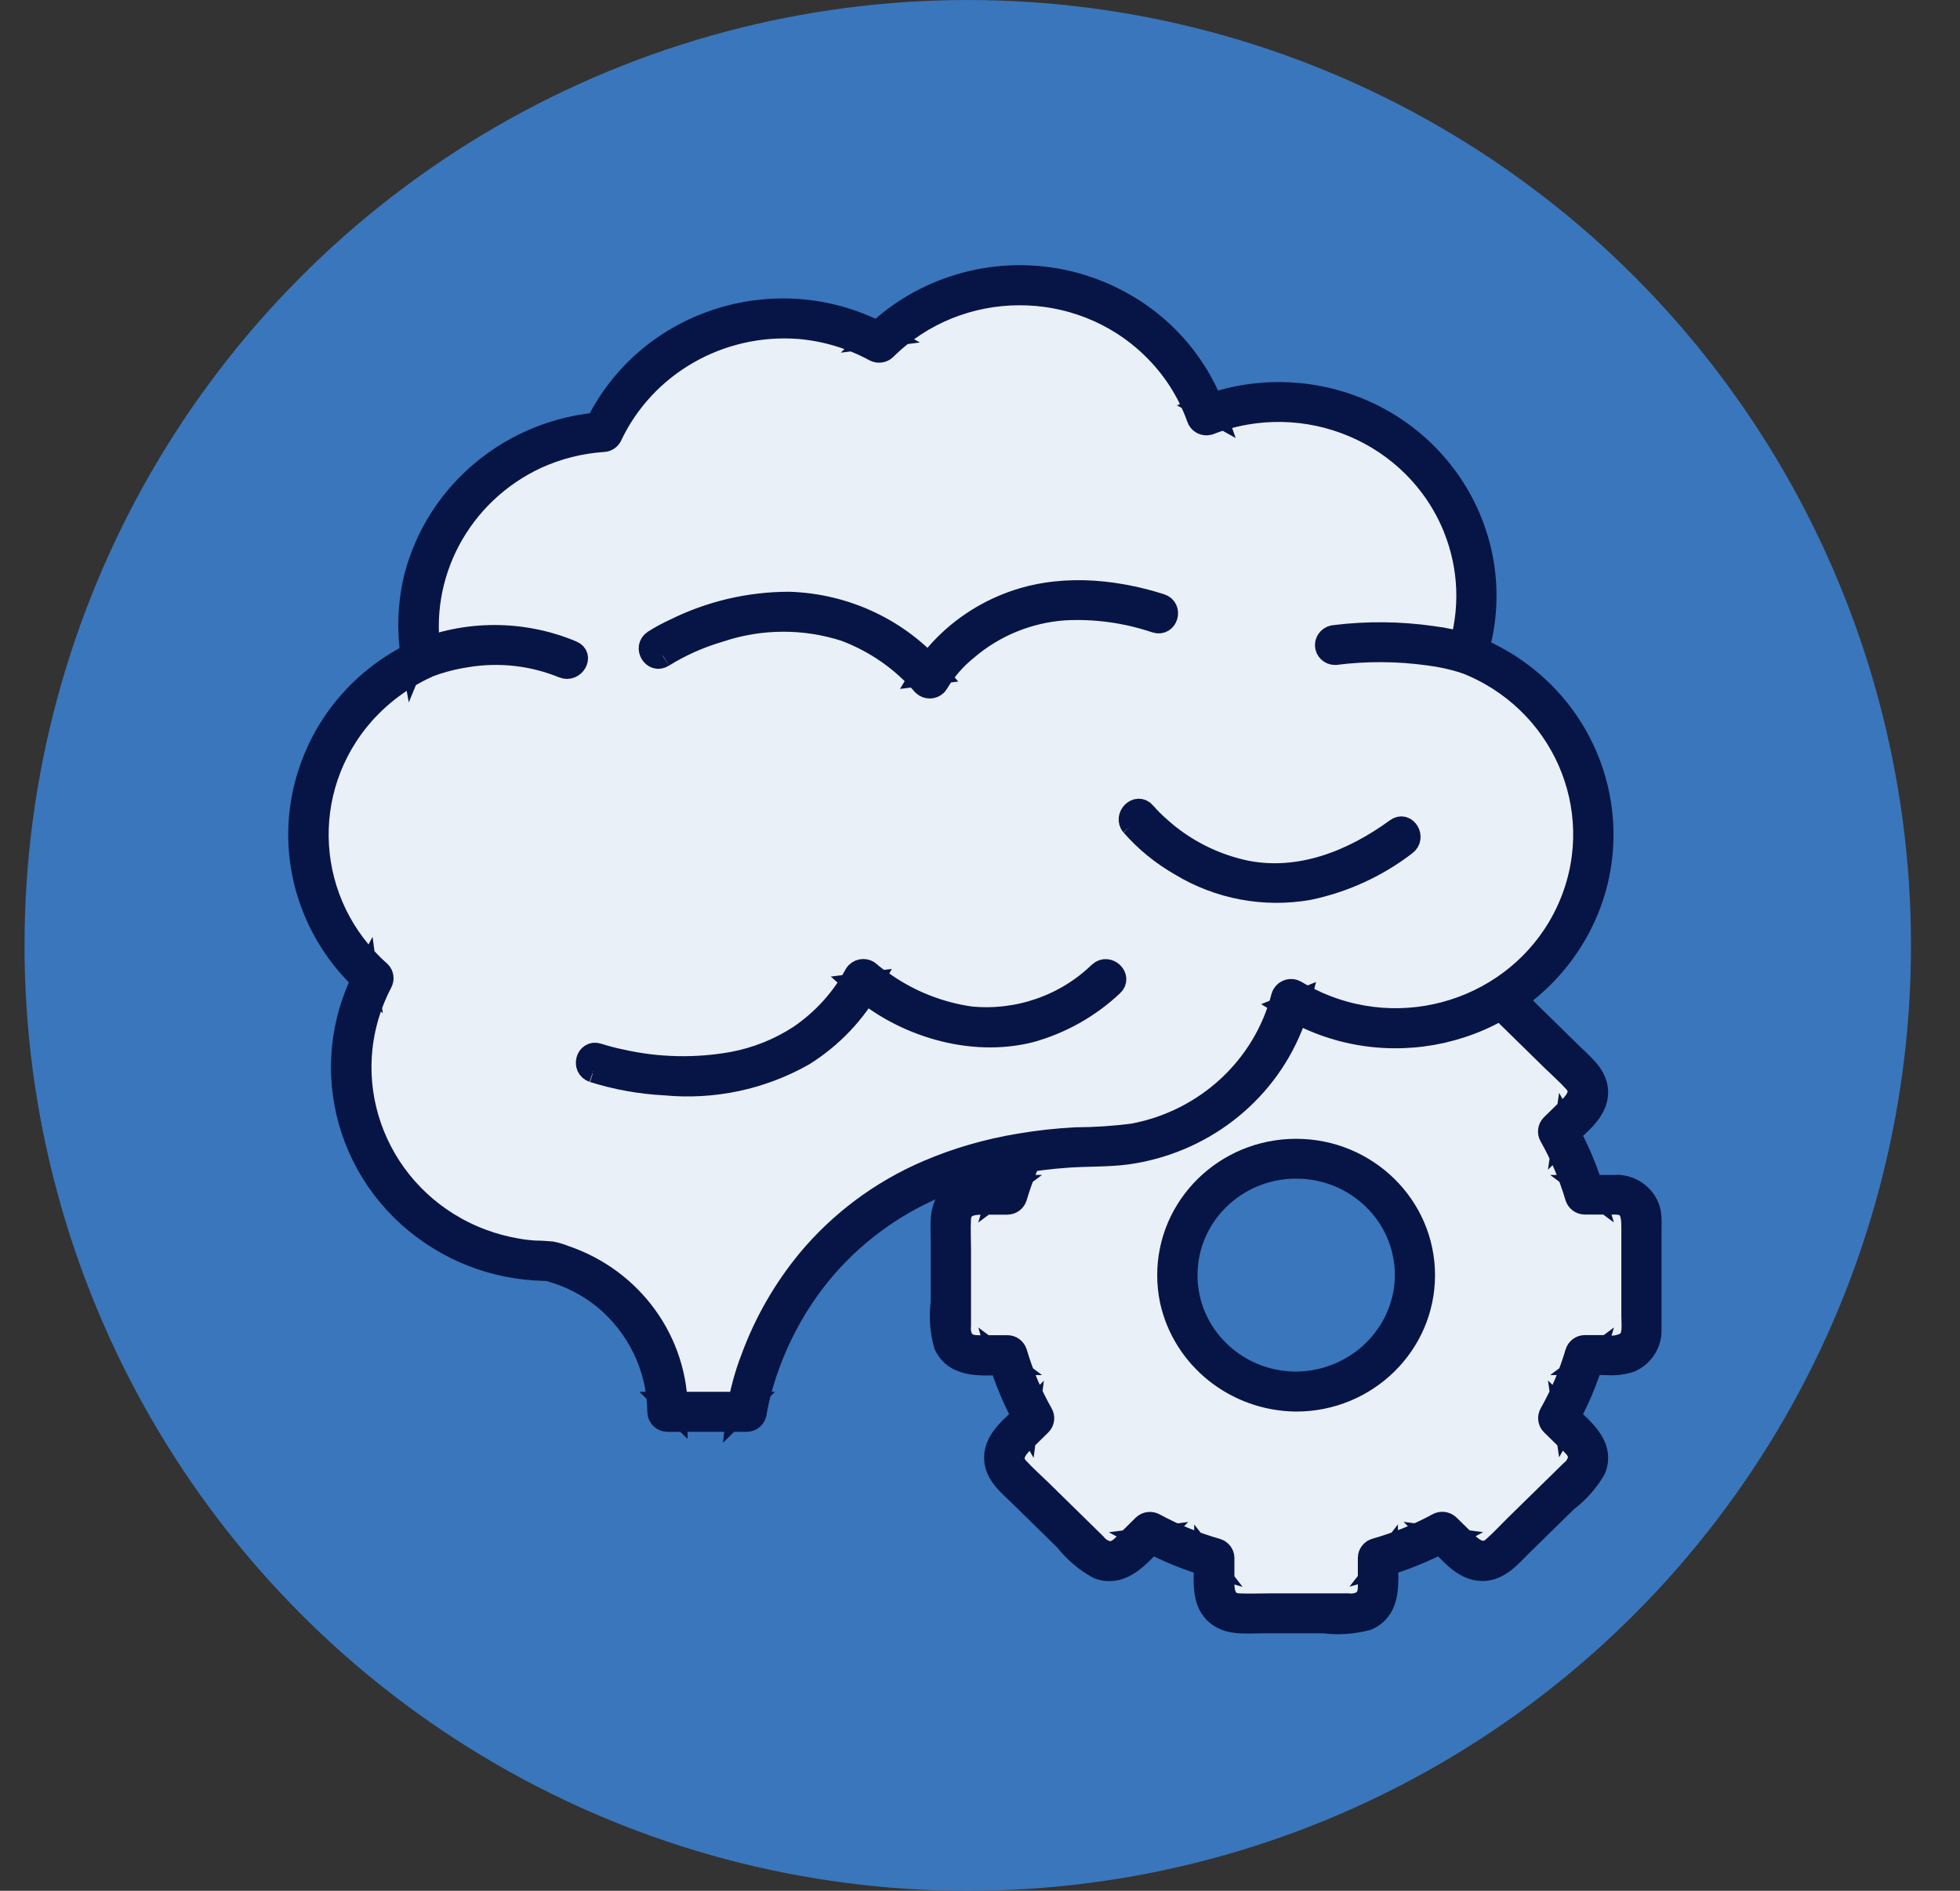 <svg width="85" height="82" viewBox="0 0 85 82" fill="none" xmlns="http://www.w3.org/2000/svg">
<rect x="0" y="0" width="85" height="82" fill="#333333" stroke="none"/>
<ellipse cx="41.969" cy="41" rx="40.906" ry="41" fill="#3A76BB"/>
<path d="M70.124 51.821H68.733C68.455 50.867 68.07 49.944 67.573 49.08L68.557 48.115C68.968 47.712 68.974 47.056 68.557 46.648L65.033 43.193C64.621 42.79 63.953 42.785 63.535 43.193L62.551 44.158C61.669 43.676 60.728 43.293 59.755 43.02V41.658C59.755 41.086 59.279 40.62 58.696 40.62H53.712C53.129 40.62 52.653 41.086 52.653 41.658V43.02C51.68 43.293 50.739 43.67 49.856 44.158L48.873 43.193C48.461 42.79 47.792 42.785 47.375 43.193L43.851 46.648C43.439 47.051 43.434 47.706 43.851 48.115L44.835 49.08C44.338 49.944 43.953 50.867 43.675 51.821H42.284C41.702 51.821 41.225 52.288 41.225 52.859V57.744C41.225 58.315 41.702 58.782 42.284 58.782H43.675C43.953 59.736 44.338 60.658 44.835 61.523L43.851 62.488C43.439 62.891 43.434 63.546 43.851 63.955L47.375 67.409C47.787 67.813 48.455 67.818 48.873 67.409L49.856 66.445C50.739 66.927 51.68 67.31 52.653 67.582V68.945C52.653 69.517 53.129 69.983 53.712 69.983H58.696C59.279 69.983 59.755 69.517 59.755 68.945V67.582C60.728 67.31 61.669 66.933 62.551 66.445L63.535 67.409C63.947 67.813 64.616 67.818 65.033 67.409L68.557 63.955C68.968 63.552 68.968 62.897 68.557 62.488L67.573 61.523C68.065 60.658 68.455 59.736 68.733 58.782H70.124C70.706 58.782 71.182 58.315 71.182 57.744V52.859C71.182 52.288 70.706 51.821 70.124 51.821ZM56.209 60.349C53.364 60.349 51.054 58.09 51.054 55.301C51.054 52.513 53.359 50.248 56.204 50.248C59.049 50.248 61.359 52.508 61.359 55.296C61.359 58.085 59.054 60.349 56.209 60.349Z" fill="#EAF0F7" stroke="#071546"/>
<path d="M70.124 51.454H68.733L69.091 51.721C68.803 50.736 68.402 49.787 67.894 48.896C67.872 49.043 67.856 49.19 67.835 49.336C68.38 48.802 69.241 48.209 69.241 47.376C69.241 46.648 68.621 46.191 68.145 45.72L66.198 43.812C65.813 43.324 65.332 42.91 64.781 42.606C63.701 42.208 62.953 43.24 62.289 43.896L62.739 43.838C61.824 43.34 60.856 42.947 59.856 42.664L60.129 43.015C60.129 42.255 60.311 41.249 59.712 40.662C59.188 40.148 58.418 40.253 57.744 40.253H54.995C54.37 40.174 53.733 40.216 53.124 40.384C52.076 40.855 52.295 42.098 52.295 43.02L52.568 42.669C51.562 42.952 50.594 43.345 49.685 43.843L50.135 43.901C49.589 43.366 48.985 42.522 48.135 42.522C47.391 42.522 46.926 43.13 46.445 43.597L44.498 45.505C44.001 45.882 43.578 46.354 43.268 46.894C42.862 47.953 43.915 48.687 44.584 49.336L44.525 48.896C44.017 49.792 43.616 50.741 43.327 51.721L43.685 51.454C42.91 51.454 41.883 51.276 41.279 51.863C40.755 52.377 40.862 53.131 40.862 53.792V56.486C40.782 57.099 40.825 57.723 40.996 58.321C41.477 59.348 42.744 59.133 43.685 59.133L43.327 58.866C43.616 59.851 44.017 60.8 44.525 61.691L44.584 61.251C44.038 61.785 43.177 62.377 43.177 63.211C43.177 63.94 43.798 64.395 44.274 64.867L46.22 66.775C46.605 67.263 47.086 67.677 47.637 67.981C48.717 68.379 49.466 67.347 50.129 66.691L49.68 66.749C50.594 67.247 51.562 67.64 52.562 67.923L52.29 67.572C52.29 68.332 52.108 69.338 52.707 69.925C53.236 70.439 54.001 70.334 54.675 70.334H57.423C58.049 70.413 58.685 70.366 59.295 70.203C60.343 69.731 60.124 68.489 60.124 67.567L59.851 67.918C60.856 67.635 61.824 67.242 62.733 66.744L62.284 66.686C62.83 67.221 63.434 68.065 64.284 68.065C65.027 68.065 65.493 67.457 65.974 66.99L67.92 65.082C68.418 64.705 68.84 64.233 69.15 63.693C69.557 62.634 68.503 61.901 67.835 61.251C67.856 61.397 67.872 61.544 67.894 61.691C68.402 60.794 68.803 59.846 69.091 58.866L68.733 59.133H69.642C69.995 59.164 70.348 59.128 70.68 59.023C71.204 58.797 71.546 58.294 71.557 57.733C71.557 57.602 71.557 57.471 71.557 57.346V53.21C71.567 53 71.557 52.796 71.53 52.586C71.391 51.931 70.808 51.459 70.129 51.449C69.648 51.428 69.648 52.162 70.129 52.177C70.797 52.204 70.813 52.785 70.813 53.273V57.068C70.813 57.445 70.899 57.954 70.583 58.231C70.3 58.399 69.969 58.462 69.642 58.399H68.733C68.567 58.399 68.423 58.509 68.375 58.666C68.102 59.589 67.728 60.48 67.252 61.319C67.172 61.46 67.193 61.644 67.311 61.759L67.995 62.43C68.247 62.676 68.557 62.912 68.487 63.31C68.428 63.52 68.305 63.709 68.129 63.84L67.509 64.448L65.749 66.172C65.423 66.492 65.113 66.833 64.771 67.132C64.343 67.509 63.931 67.257 63.594 66.932L62.813 66.167C62.691 66.052 62.509 66.031 62.364 66.109C61.509 66.576 60.6 66.943 59.658 67.21C59.498 67.257 59.386 67.399 59.386 67.561V68.51C59.386 68.861 59.434 69.244 59.097 69.475C58.904 69.585 58.68 69.627 58.461 69.6H55.102C54.642 69.6 54.177 69.621 53.717 69.6C53.14 69.569 53.033 69.108 53.033 68.646V67.567C53.033 67.404 52.921 67.263 52.76 67.216C51.819 66.948 50.91 66.581 50.054 66.115C49.91 66.036 49.723 66.057 49.605 66.172L48.926 66.843C48.675 67.09 48.434 67.394 48.028 67.326C47.814 67.268 47.621 67.147 47.487 66.974L46.867 66.366L45.108 64.642C44.782 64.322 44.434 64.018 44.129 63.683C43.744 63.263 44.001 62.86 44.333 62.529L45.113 61.764C45.231 61.644 45.252 61.465 45.172 61.324C44.696 60.485 44.322 59.594 44.049 58.672C44.001 58.514 43.856 58.404 43.691 58.404H42.723C42.365 58.404 41.974 58.452 41.739 58.121C41.627 57.933 41.584 57.712 41.611 57.498V54.206C41.611 53.755 41.584 53.299 41.611 52.848C41.643 52.282 42.113 52.177 42.584 52.177H43.685C43.851 52.177 43.996 52.067 44.044 51.91C44.316 50.987 44.691 50.096 45.167 49.258C45.247 49.116 45.225 48.933 45.108 48.818L44.423 48.147C44.172 47.9 43.862 47.664 43.931 47.266C43.99 47.056 44.113 46.868 44.29 46.737L44.91 46.129L46.669 44.404C46.995 44.084 47.306 43.744 47.648 43.445C48.076 43.068 48.487 43.319 48.824 43.644L49.605 44.409C49.728 44.525 49.91 44.546 50.054 44.467C50.91 44.001 51.819 43.634 52.76 43.366C52.921 43.319 53.033 43.178 53.033 43.015V42.066C53.033 41.715 52.985 41.333 53.322 41.102C53.514 40.992 53.739 40.95 53.958 40.976H57.311C57.771 40.976 58.236 40.95 58.696 40.976C59.273 41.008 59.38 41.469 59.38 41.93V43.01C59.38 43.172 59.493 43.314 59.653 43.361C60.594 43.628 61.503 43.995 62.359 44.462C62.503 44.54 62.691 44.519 62.808 44.404L63.493 43.733C63.744 43.487 63.985 43.183 64.391 43.251C64.605 43.309 64.797 43.429 64.931 43.602L65.551 44.21L67.311 45.935C67.637 46.254 67.984 46.558 68.289 46.894C68.674 47.313 68.418 47.717 68.086 48.047L67.305 48.812C67.188 48.933 67.166 49.111 67.247 49.253C67.722 50.091 68.097 50.982 68.37 51.905C68.418 52.062 68.562 52.172 68.728 52.172H70.118C70.321 52.151 70.477 51.973 70.455 51.769C70.439 51.596 70.295 51.459 70.118 51.438" fill="#071546"/>
<path d="M70.124 51.454H68.733L69.091 51.721C68.803 50.736 68.402 49.787 67.894 48.896C67.872 49.043 67.856 49.19 67.835 49.336C68.38 48.802 69.241 48.209 69.241 47.376C69.241 46.648 68.621 46.191 68.145 45.72L66.198 43.812C65.813 43.324 65.332 42.91 64.781 42.606C63.701 42.208 62.953 43.24 62.289 43.896L62.739 43.838C61.824 43.34 60.856 42.947 59.856 42.664L60.129 43.015C60.129 42.255 60.311 41.249 59.712 40.662C59.188 40.148 58.418 40.253 57.744 40.253H54.995C54.37 40.174 53.733 40.216 53.124 40.384C52.076 40.855 52.295 42.098 52.295 43.02L52.568 42.669C51.562 42.952 50.594 43.345 49.685 43.843L50.135 43.901C49.589 43.366 48.985 42.522 48.135 42.522C47.391 42.522 46.926 43.13 46.445 43.597L44.498 45.505C44.001 45.882 43.578 46.354 43.268 46.894C42.862 47.953 43.915 48.687 44.584 49.336L44.525 48.896C44.017 49.792 43.616 50.741 43.327 51.721L43.685 51.454C42.91 51.454 41.883 51.276 41.279 51.863C40.755 52.377 40.862 53.131 40.862 53.792V56.486C40.782 57.099 40.825 57.723 40.996 58.321C41.477 59.348 42.744 59.133 43.685 59.133L43.327 58.866C43.616 59.851 44.017 60.8 44.525 61.691L44.584 61.251C44.038 61.785 43.177 62.377 43.177 63.211C43.177 63.94 43.798 64.395 44.274 64.867L46.22 66.775C46.605 67.263 47.086 67.677 47.637 67.981C48.717 68.379 49.466 67.347 50.129 66.691L49.68 66.749C50.594 67.247 51.562 67.64 52.562 67.923L52.29 67.572C52.29 68.332 52.108 69.338 52.707 69.925C53.236 70.439 54.001 70.334 54.675 70.334H57.423C58.049 70.413 58.685 70.366 59.295 70.203C60.343 69.731 60.124 68.489 60.124 67.567L59.851 67.918C60.856 67.635 61.824 67.242 62.733 66.744L62.284 66.686C62.83 67.221 63.434 68.065 64.284 68.065C65.027 68.065 65.493 67.457 65.974 66.99L67.92 65.082C68.418 64.705 68.84 64.233 69.15 63.693C69.557 62.634 68.503 61.901 67.835 61.251C67.856 61.397 67.872 61.544 67.894 61.691C68.402 60.794 68.803 59.846 69.091 58.866L68.733 59.133H69.642C69.995 59.164 70.348 59.128 70.68 59.023C71.204 58.797 71.546 58.294 71.557 57.733C71.557 57.602 71.557 57.471 71.557 57.346V53.21C71.567 53 71.557 52.796 71.53 52.586C71.391 51.931 70.808 51.459 70.129 51.449C69.648 51.428 69.648 52.162 70.129 52.177C70.797 52.204 70.813 52.785 70.813 53.273V57.068C70.813 57.445 70.899 57.954 70.583 58.231C70.3 58.399 69.969 58.462 69.642 58.399H68.733C68.567 58.399 68.423 58.509 68.375 58.666C68.102 59.589 67.728 60.48 67.252 61.319C67.172 61.46 67.193 61.644 67.311 61.759L67.995 62.43C68.247 62.676 68.557 62.912 68.487 63.31C68.428 63.52 68.305 63.709 68.129 63.84L67.509 64.448L65.749 66.172C65.423 66.492 65.113 66.833 64.771 67.132C64.343 67.509 63.931 67.257 63.594 66.932L62.813 66.167C62.691 66.052 62.509 66.031 62.364 66.109C61.509 66.576 60.6 66.943 59.658 67.21C59.498 67.257 59.386 67.399 59.386 67.561V68.51C59.386 68.861 59.434 69.244 59.097 69.475C58.904 69.585 58.68 69.627 58.461 69.6H55.102C54.642 69.6 54.177 69.621 53.717 69.6C53.14 69.569 53.033 69.108 53.033 68.646V67.567C53.033 67.404 52.921 67.263 52.76 67.216C51.819 66.948 50.91 66.581 50.054 66.115C49.91 66.036 49.723 66.057 49.605 66.172L48.926 66.843C48.675 67.09 48.434 67.394 48.028 67.326C47.814 67.268 47.621 67.147 47.487 66.974L46.867 66.366L45.108 64.642C44.782 64.322 44.434 64.018 44.129 63.683C43.744 63.263 44.001 62.86 44.333 62.529L45.113 61.764C45.231 61.644 45.252 61.465 45.172 61.324C44.696 60.485 44.322 59.594 44.049 58.672C44.001 58.514 43.856 58.404 43.691 58.404H42.723C42.365 58.404 41.974 58.452 41.739 58.121C41.627 57.933 41.584 57.712 41.611 57.498V54.206C41.611 53.755 41.584 53.299 41.611 52.848C41.643 52.282 42.113 52.177 42.584 52.177H43.685C43.851 52.177 43.996 52.067 44.044 51.91C44.316 50.987 44.691 50.096 45.167 49.258C45.247 49.116 45.225 48.933 45.108 48.818L44.423 48.147C44.172 47.9 43.862 47.664 43.931 47.266C43.99 47.056 44.113 46.868 44.29 46.737L44.91 46.129L46.669 44.404C46.995 44.084 47.306 43.744 47.648 43.445C48.076 43.068 48.487 43.319 48.824 43.644L49.605 44.409C49.728 44.525 49.91 44.546 50.054 44.467C50.91 44.001 51.819 43.634 52.76 43.366C52.921 43.319 53.033 43.178 53.033 43.015V42.066C53.033 41.715 52.985 41.333 53.322 41.102C53.514 40.992 53.739 40.95 53.958 40.976H57.311C57.771 40.976 58.236 40.95 58.696 40.976C59.273 41.008 59.38 41.469 59.38 41.93V43.01C59.38 43.172 59.493 43.314 59.653 43.361C60.594 43.628 61.503 43.995 62.359 44.462C62.503 44.54 62.691 44.519 62.808 44.404L63.493 43.733C63.744 43.487 63.985 43.183 64.391 43.251C64.605 43.309 64.797 43.429 64.931 43.602L65.551 44.21L67.311 45.935C67.637 46.254 67.984 46.558 68.289 46.894C68.674 47.313 68.418 47.717 68.086 48.047L67.305 48.812C67.188 48.933 67.166 49.111 67.247 49.253C67.722 50.091 68.097 50.982 68.37 51.905C68.418 52.062 68.562 52.172 68.728 52.172H70.118C70.321 52.151 70.477 51.973 70.455 51.769C70.439 51.596 70.295 51.459 70.118 51.438" stroke="#071546"/>
<path d="M56.209 59.982C53.568 59.982 51.429 57.88 51.434 55.296C51.434 52.707 53.578 50.61 56.215 50.615C58.856 50.615 60.995 52.717 60.99 55.301C60.99 55.605 60.958 55.904 60.899 56.198C60.444 58.389 58.487 59.966 56.209 59.982C56.006 60.003 55.851 60.181 55.872 60.386C55.888 60.559 56.033 60.695 56.209 60.716C59.263 60.716 61.733 58.289 61.733 55.301C61.733 52.314 59.257 49.887 56.209 49.887C53.156 49.887 50.685 52.314 50.685 55.301C50.685 55.668 50.723 56.035 50.798 56.397C51.348 58.897 53.6 60.69 56.209 60.716C56.413 60.695 56.568 60.517 56.546 60.312C56.53 60.139 56.386 60.003 56.209 59.982Z" fill="#071546"/>
<path d="M56.209 59.982C53.568 59.982 51.429 57.88 51.434 55.296C51.434 52.707 53.578 50.61 56.215 50.615C58.856 50.615 60.995 52.717 60.99 55.301C60.99 55.605 60.958 55.904 60.899 56.198C60.444 58.389 58.487 59.966 56.209 59.982ZM56.209 59.982C56.006 60.003 55.851 60.181 55.872 60.386C55.888 60.559 56.033 60.695 56.209 60.716M56.209 59.982C56.386 60.003 56.53 60.139 56.546 60.312C56.568 60.517 56.413 60.695 56.209 60.716M56.209 60.716C59.263 60.716 61.733 58.289 61.733 55.301C61.733 52.314 59.257 49.887 56.209 49.887C53.156 49.887 50.685 52.314 50.685 55.301C50.685 55.668 50.723 56.035 50.798 56.397C51.348 58.897 53.6 60.69 56.209 60.716Z" stroke="#071546"/>
<path d="M63.632 28.354C65.049 23.925 62.541 19.208 58.022 17.819C56.156 17.242 54.145 17.31 52.322 18.013C50.766 13.631 45.878 11.314 41.407 12.834C40.167 13.259 39.044 13.95 38.124 14.868C33.985 12.609 28.766 14.066 26.461 18.123C26.349 18.322 26.242 18.526 26.145 18.731C21.424 19.035 17.852 23.034 18.162 27.657C18.183 27.972 18.221 28.281 18.279 28.59C14.001 30.577 12.178 35.593 14.204 39.786C14.686 40.782 15.36 41.673 16.194 42.412C14.017 46.532 15.654 51.606 19.862 53.739C21.081 54.358 22.434 54.683 23.809 54.683C26.846 55.453 28.964 58.148 28.953 61.224H32.386C32.386 61.224 33.857 49.897 47.664 49.719C51.61 49.719 55.044 47.077 55.99 43.324C60.011 45.777 65.295 44.577 67.803 40.635C70.305 36.694 69.081 31.515 65.059 29.057C64.61 28.779 64.129 28.548 63.637 28.36" fill="#EAF0F7"/>
<path d="M63.632 28.354C65.049 23.925 62.541 19.208 58.022 17.819C56.156 17.242 54.145 17.31 52.322 18.013C50.766 13.631 45.878 11.314 41.407 12.834C40.167 13.259 39.044 13.95 38.124 14.868C33.985 12.609 28.766 14.066 26.461 18.123C26.349 18.322 26.242 18.526 26.145 18.731C21.424 19.035 17.852 23.034 18.162 27.657C18.183 27.972 18.221 28.281 18.279 28.59C14.001 30.577 12.178 35.593 14.204 39.786C14.686 40.782 15.36 41.673 16.194 42.412C14.017 46.532 15.654 51.606 19.862 53.739C21.081 54.358 22.434 54.683 23.809 54.683C26.846 55.453 28.964 58.148 28.953 61.224H32.386C32.386 61.224 33.857 49.897 47.664 49.719C51.61 49.719 55.044 47.077 55.99 43.324C60.011 45.777 65.295 44.577 67.803 40.635C70.305 36.694 69.081 31.515 65.059 29.057C64.61 28.779 64.129 28.548 63.637 28.36" stroke="#071546"/>
<path d="M63.99 28.454C65.466 23.831 62.835 18.914 58.124 17.468C56.193 16.875 54.108 16.944 52.22 17.662L52.68 17.918C51.076 13.342 45.99 10.905 41.316 12.478C40.012 12.918 38.825 13.646 37.857 14.611L38.306 14.553C33.99 12.195 28.541 13.715 26.135 17.945C26.023 18.144 25.916 18.343 25.819 18.553L26.14 18.369C22.242 18.642 18.969 21.336 18.017 25.047C17.729 26.242 17.697 27.484 17.916 28.695L18.087 28.281C13.632 30.372 11.745 35.609 13.878 39.975C14.376 40.997 15.071 41.914 15.927 42.674L15.868 42.234C13.697 46.312 15.114 51.344 19.114 53.75C20.001 54.29 20.974 54.667 21.996 54.872C22.52 54.976 23.049 55.034 23.584 55.05C23.664 55.045 23.75 55.05 23.825 55.071C24.691 55.307 25.493 55.715 26.188 56.271C27.686 57.498 28.557 59.311 28.573 61.23C28.573 61.429 28.744 61.596 28.948 61.596H32.381C32.584 61.596 32.75 61.429 32.755 61.23C32.728 61.418 32.755 61.245 32.766 61.182C32.787 61.057 32.814 60.931 32.841 60.805C32.942 60.354 33.065 59.904 33.22 59.463C33.702 58.043 34.413 56.706 35.333 55.511C36.611 53.855 38.285 52.523 40.199 51.632C41.418 51.071 42.707 50.668 44.028 50.427C44.787 50.285 45.557 50.191 46.327 50.138C47.177 50.081 48.028 50.112 48.873 50.002C52.065 49.557 54.776 47.481 55.979 44.546C56.129 44.179 56.252 43.801 56.348 43.419L55.803 43.639C60.001 46.197 65.514 44.934 68.124 40.819C70.733 36.704 69.444 31.3 65.247 28.742C64.765 28.449 64.257 28.202 63.733 28.003C63.289 27.83 63.092 28.538 63.535 28.706C67.749 30.336 69.813 35.006 68.15 39.136C66.487 43.267 61.723 45.29 57.509 43.66C57.044 43.482 56.6 43.261 56.177 43.005C56.001 42.905 55.771 42.963 55.664 43.141C55.648 43.167 55.637 43.193 55.627 43.225C54.84 46.286 52.316 48.624 49.156 49.221C48.322 49.331 47.482 49.384 46.637 49.389C45.83 49.431 45.022 49.52 44.226 49.656C42.857 49.882 41.52 50.264 40.247 50.809C38.226 51.674 36.445 53 35.055 54.672C34.012 55.941 33.194 57.367 32.632 58.897C32.354 59.61 32.156 60.349 32.028 61.099C32.023 61.141 32.017 61.182 32.012 61.224L32.386 60.858H28.953L29.327 61.224C29.354 58.195 27.397 55.49 24.477 54.505C24.295 54.431 24.103 54.374 23.91 54.337C23.675 54.316 23.44 54.3 23.204 54.3C22.937 54.285 22.675 54.253 22.413 54.206C21.905 54.117 21.402 53.986 20.921 53.807C16.68 52.24 14.541 47.602 16.14 43.445C16.253 43.157 16.376 42.879 16.52 42.606C16.6 42.465 16.579 42.281 16.461 42.166C13.14 39.225 12.83 34.225 15.771 30.918C16.525 30.079 17.44 29.403 18.472 28.921C18.616 28.837 18.686 28.669 18.643 28.506C18.033 24.921 19.926 21.378 23.279 19.826C24.183 19.418 25.156 19.171 26.151 19.103C26.285 19.103 26.402 19.035 26.472 18.92C27.926 15.817 31.199 13.935 34.669 14.202C35.819 14.302 36.931 14.637 37.937 15.182C38.081 15.261 38.268 15.24 38.386 15.125C41.573 11.969 46.771 11.938 49.99 15.062C50.873 15.916 51.546 16.959 51.958 18.112C52.011 18.306 52.22 18.422 52.418 18.369C56.626 16.729 61.396 18.741 63.076 22.866C63.776 24.591 63.846 26.494 63.273 28.26C63.134 28.711 63.851 28.905 63.99 28.454Z" fill="#071546" stroke="#071546"/>
<path d="M25.841 46.097C25.841 46.097 33.894 48.807 37.445 42.454C37.445 42.454 42.755 47.203 47.969 42.454" fill="#EAF0F7"/>
<path d="M25.841 46.097C25.841 46.097 33.894 48.807 37.445 42.454C37.445 42.454 42.755 47.203 47.969 42.454" stroke="#071546"/>
<path d="M25.739 46.448C26.744 46.763 27.793 46.952 28.846 47.004C30.926 47.203 33.017 46.758 34.825 45.736C36.06 44.965 37.071 43.901 37.766 42.638L37.183 42.711C39.14 44.456 42.113 45.369 44.696 44.708C46.022 44.336 47.236 43.649 48.231 42.711C48.584 42.391 48.054 41.878 47.701 42.192C46.22 43.628 44.167 44.346 42.092 44.147C40.734 43.953 39.445 43.445 38.333 42.664C38.236 42.601 38.14 42.533 38.044 42.465C38.001 42.433 37.953 42.397 37.98 42.418L37.883 42.344C37.819 42.297 37.76 42.245 37.702 42.192C37.552 42.051 37.311 42.056 37.167 42.203C37.145 42.224 37.129 42.245 37.113 42.271C36.53 43.345 35.696 44.263 34.675 44.955C33.798 45.526 32.814 45.919 31.776 46.113C30.167 46.401 28.52 46.364 26.926 46.003C26.589 45.935 26.253 45.846 25.926 45.741C25.472 45.589 25.279 46.291 25.728 46.443" fill="#071546"/>
<path d="M25.739 46.448C26.744 46.763 27.793 46.952 28.846 47.004C30.926 47.203 33.017 46.758 34.825 45.736C36.06 44.965 37.071 43.901 37.766 42.638L37.183 42.711C39.14 44.456 42.113 45.369 44.696 44.708C46.022 44.336 47.236 43.649 48.231 42.711C48.584 42.391 48.054 41.878 47.701 42.192C46.22 43.628 44.167 44.346 42.092 44.147C40.734 43.953 39.445 43.445 38.333 42.664C38.236 42.601 38.14 42.533 38.044 42.465C38.001 42.433 37.953 42.397 37.98 42.418L37.883 42.344C37.819 42.297 37.76 42.245 37.702 42.192C37.552 42.051 37.311 42.056 37.167 42.203C37.145 42.224 37.129 42.245 37.113 42.271C36.53 43.345 35.696 44.263 34.675 44.955C33.798 45.526 32.814 45.919 31.776 46.113C30.167 46.401 28.52 46.364 26.926 46.003C26.589 45.935 26.253 45.846 25.926 45.741C25.472 45.589 25.279 46.291 25.728 46.443" stroke="#071546"/>
<path d="M28.568 28.124C28.568 28.124 35.279 23.768 40.322 29.429C40.322 29.429 43.172 24.324 50.241 26.593" fill="#EAF0F7"/>
<path d="M28.568 28.124C28.568 28.124 35.279 23.768 40.322 29.429C40.322 29.429 43.172 24.324 50.241 26.593" stroke="#071546"/>
<path d="M28.755 28.438C29.514 27.966 30.343 27.6 31.204 27.348C32.974 26.756 34.894 26.745 36.669 27.322C37.985 27.82 39.145 28.632 40.054 29.686C40.204 29.827 40.439 29.827 40.584 29.686C40.605 29.665 40.627 29.639 40.637 29.618C40.974 29.052 41.407 28.548 41.926 28.134C43.108 27.123 44.594 26.515 46.156 26.404C47.504 26.331 48.856 26.52 50.134 26.95C50.589 27.096 50.787 26.389 50.332 26.247C48.193 25.571 45.835 25.377 43.712 26.216C42.445 26.714 41.332 27.521 40.482 28.564C40.3 28.779 40.135 29.01 39.99 29.251L40.573 29.177C38.99 27.332 36.675 26.237 34.215 26.163C32.504 26.163 30.814 26.562 29.29 27.317C28.974 27.463 28.664 27.626 28.37 27.814C27.969 28.071 28.343 28.706 28.744 28.444" fill="#071546"/>
<path d="M28.755 28.438C29.514 27.966 30.343 27.6 31.204 27.348C32.974 26.756 34.894 26.745 36.669 27.322C37.985 27.82 39.145 28.632 40.054 29.686C40.204 29.827 40.439 29.827 40.584 29.686C40.605 29.665 40.627 29.639 40.637 29.618C40.974 29.052 41.407 28.548 41.926 28.134C43.108 27.123 44.594 26.515 46.156 26.404C47.504 26.331 48.856 26.52 50.134 26.95C50.589 27.096 50.787 26.389 50.332 26.247C48.193 25.571 45.835 25.377 43.712 26.216C42.445 26.714 41.332 27.521 40.482 28.564C40.3 28.779 40.135 29.01 39.99 29.251L40.573 29.177C38.99 27.332 36.675 26.237 34.215 26.163C32.504 26.163 30.814 26.562 29.29 27.317C28.974 27.463 28.664 27.626 28.37 27.814C27.969 28.071 28.343 28.706 28.744 28.444" stroke="#071546"/>
<path d="M49.37 35.52C49.37 35.52 54.081 41.228 60.765 36.29L49.37 35.52Z" fill="#EAF0F7"/>
<path d="M49.37 35.52C49.37 35.52 54.081 41.228 60.765 36.29" stroke="#071546"/>
<path d="M49.102 35.776C49.701 36.463 50.418 37.045 51.22 37.501C52.873 38.502 54.84 38.869 56.749 38.533C58.279 38.214 59.717 37.553 60.947 36.605C61.327 36.327 60.958 35.693 60.573 35.976C58.696 37.349 56.397 38.282 54.028 37.815C52.616 37.517 51.311 36.851 50.252 35.886C50.028 35.693 49.824 35.483 49.632 35.263C49.327 34.896 48.803 35.415 49.102 35.782" fill="#071546"/>
<path d="M49.102 35.776C49.701 36.463 50.418 37.045 51.22 37.501C52.873 38.502 54.84 38.869 56.749 38.533C58.279 38.214 59.717 37.553 60.947 36.605C61.327 36.327 60.958 35.693 60.573 35.976C58.696 37.349 56.397 38.282 54.028 37.815C52.616 37.517 51.311 36.851 50.252 35.886C50.028 35.693 49.824 35.483 49.632 35.263C49.327 34.896 48.803 35.415 49.102 35.782" stroke="#071546"/>
<path d="M18.279 28.59C20.311 27.778 22.584 27.778 24.616 28.59H18.279Z" fill="#EAF0F7"/>
<path d="M18.279 28.59C20.311 27.778 22.584 27.778 24.616 28.59" stroke="#071546"/>
<path d="M18.472 28.91C18.557 28.873 18.413 28.931 18.525 28.889C18.654 28.842 18.782 28.795 18.91 28.753C19.343 28.611 19.793 28.506 20.247 28.438C21.659 28.208 23.108 28.37 24.429 28.91C24.867 29.093 25.247 28.465 24.803 28.281C22.659 27.38 20.231 27.38 18.087 28.281C17.654 28.475 18.028 29.104 18.461 28.91" fill="#071546"/>
<path d="M18.472 28.91C18.557 28.873 18.413 28.931 18.525 28.889C18.654 28.842 18.782 28.795 18.91 28.753C19.343 28.611 19.793 28.506 20.247 28.438C21.659 28.208 23.108 28.37 24.429 28.91C24.867 29.093 25.247 28.465 24.803 28.281C22.659 27.38 20.231 27.38 18.087 28.281C17.654 28.475 18.028 29.104 18.461 28.91" stroke="#071546"/>
<path d="M63.632 28.354C61.771 27.83 59.813 27.699 57.894 27.972L63.632 28.354Z" fill="#EAF0F7"/>
<path d="M63.632 28.354C61.771 27.83 59.813 27.699 57.894 27.972" stroke="#071546"/>
<path d="M63.733 28.003C63.204 27.835 62.664 27.715 62.113 27.647C60.717 27.448 59.3 27.432 57.899 27.605C57.696 27.61 57.53 27.773 57.525 27.972C57.525 28.176 57.691 28.339 57.899 28.339C59.257 28.166 60.632 28.176 61.985 28.365C62.514 28.433 63.033 28.548 63.541 28.711C63.995 28.868 64.188 28.16 63.739 28.009" fill="#071546"/>
<path d="M63.733 28.003C63.204 27.835 62.664 27.715 62.113 27.647C60.717 27.448 59.3 27.432 57.899 27.605C57.696 27.61 57.53 27.773 57.525 27.972C57.525 28.176 57.691 28.339 57.899 28.339C59.257 28.166 60.632 28.176 61.985 28.365C62.514 28.433 63.033 28.548 63.541 28.711C63.995 28.868 64.188 28.16 63.739 28.009" stroke="#071546"/>
</svg>
